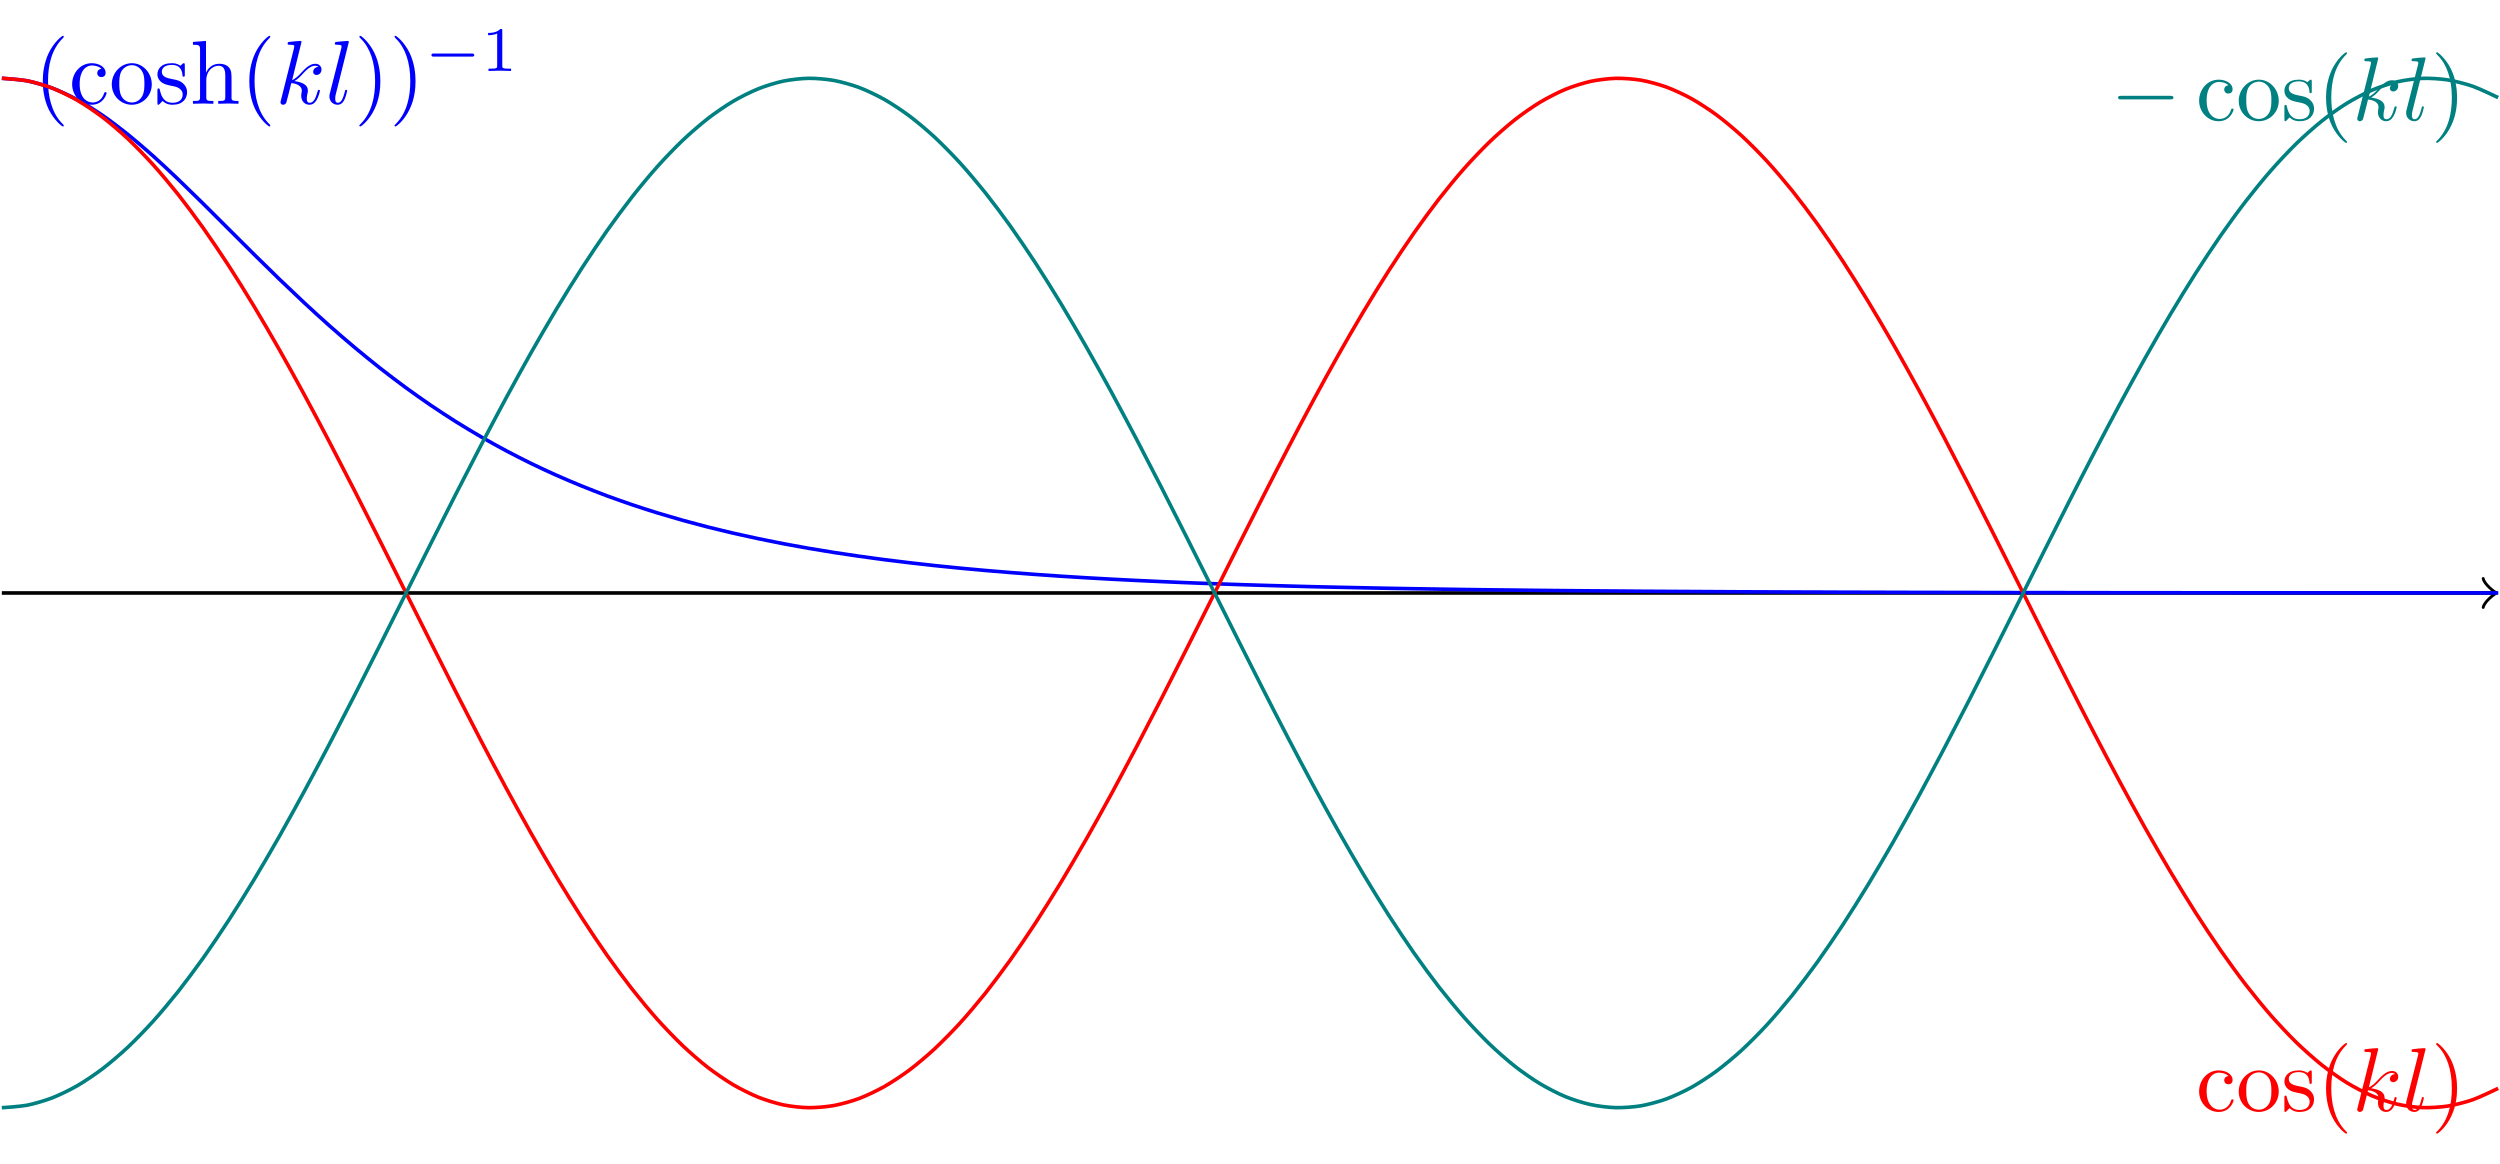 <?xml version="1.0" encoding="UTF-8"?>
<svg xmlns="http://www.w3.org/2000/svg" xmlns:xlink="http://www.w3.org/1999/xlink" width="275.359pt" height="128.177pt" viewBox="0 0 275.359 128.177" version="1.1">
<defs>
<g>
<symbol overflow="visible" id="glyph0-0">
<path style="stroke:none;" d=""/>
</symbol>
<symbol overflow="visible" id="glyph0-1">
<path style="stroke:none;" d="M 3.297 2.391 C 3.297 2.359 3.297 2.344 3.125 2.172 C 1.891 0.922 1.562 -0.969 1.562 -2.5 C 1.562 -4.234 1.938 -5.969 3.172 -7.203 C 3.297 -7.328 3.297 -7.344 3.297 -7.375 C 3.297 -7.453 3.266 -7.484 3.203 -7.484 C 3.094 -7.484 2.203 -6.797 1.609 -5.531 C 1.109 -4.438 0.984 -3.328 0.984 -2.5 C 0.984 -1.719 1.094 -0.516 1.641 0.625 C 2.25 1.844 3.094 2.5 3.203 2.5 C 3.266 2.5 3.297 2.469 3.297 2.391 Z M 3.297 2.391 "/>
</symbol>
<symbol overflow="visible" id="glyph0-2">
<path style="stroke:none;" d="M 1.172 -2.172 C 1.172 -3.797 1.984 -4.219 2.516 -4.219 C 2.609 -4.219 3.234 -4.203 3.578 -3.844 C 3.172 -3.812 3.109 -3.516 3.109 -3.391 C 3.109 -3.125 3.297 -2.938 3.562 -2.938 C 3.828 -2.938 4.031 -3.094 4.031 -3.406 C 4.031 -4.078 3.266 -4.469 2.5 -4.469 C 1.25 -4.469 0.344 -3.391 0.344 -2.156 C 0.344 -0.875 1.328 0.109 2.484 0.109 C 3.812 0.109 4.141 -1.094 4.141 -1.188 C 4.141 -1.281 4.031 -1.281 4 -1.281 C 3.922 -1.281 3.891 -1.25 3.875 -1.188 C 3.594 -0.266 2.938 -0.141 2.578 -0.141 C 2.047 -0.141 1.172 -0.562 1.172 -2.172 Z M 1.172 -2.172 "/>
</symbol>
<symbol overflow="visible" id="glyph0-3">
<path style="stroke:none;" d="M 4.688 -2.141 C 4.688 -3.406 3.703 -4.469 2.5 -4.469 C 1.25 -4.469 0.281 -3.375 0.281 -2.141 C 0.281 -0.844 1.312 0.109 2.484 0.109 C 3.688 0.109 4.688 -0.875 4.688 -2.141 Z M 2.5 -0.141 C 2.062 -0.141 1.625 -0.344 1.359 -0.812 C 1.109 -1.25 1.109 -1.859 1.109 -2.219 C 1.109 -2.609 1.109 -3.141 1.344 -3.578 C 1.609 -4.031 2.078 -4.25 2.484 -4.25 C 2.922 -4.25 3.344 -4.031 3.609 -3.594 C 3.875 -3.172 3.875 -2.594 3.875 -2.219 C 3.875 -1.859 3.875 -1.312 3.656 -0.875 C 3.422 -0.422 2.984 -0.141 2.5 -0.141 Z M 2.5 -0.141 "/>
</symbol>
<symbol overflow="visible" id="glyph0-4">
<path style="stroke:none;" d="M 2.078 -1.938 C 2.297 -1.891 3.109 -1.734 3.109 -1.016 C 3.109 -0.516 2.766 -0.109 1.984 -0.109 C 1.141 -0.109 0.781 -0.672 0.594 -1.531 C 0.562 -1.656 0.562 -1.688 0.453 -1.688 C 0.328 -1.688 0.328 -1.625 0.328 -1.453 L 0.328 -0.125 C 0.328 0.047 0.328 0.109 0.438 0.109 C 0.484 0.109 0.5 0.094 0.688 -0.094 C 0.703 -0.109 0.703 -0.125 0.891 -0.312 C 1.328 0.094 1.781 0.109 1.984 0.109 C 3.125 0.109 3.594 -0.562 3.594 -1.281 C 3.594 -1.797 3.297 -2.109 3.172 -2.219 C 2.844 -2.547 2.453 -2.625 2.031 -2.703 C 1.469 -2.812 0.812 -2.938 0.812 -3.516 C 0.812 -3.875 1.062 -4.281 1.922 -4.281 C 3.016 -4.281 3.078 -3.375 3.094 -3.078 C 3.094 -2.984 3.188 -2.984 3.203 -2.984 C 3.344 -2.984 3.344 -3.031 3.344 -3.219 L 3.344 -4.234 C 3.344 -4.391 3.344 -4.469 3.234 -4.469 C 3.188 -4.469 3.156 -4.469 3.031 -4.344 C 3 -4.312 2.906 -4.219 2.859 -4.188 C 2.484 -4.469 2.078 -4.469 1.922 -4.469 C 0.703 -4.469 0.328 -3.797 0.328 -3.234 C 0.328 -2.891 0.484 -2.609 0.75 -2.391 C 1.078 -2.141 1.359 -2.078 2.078 -1.938 Z M 2.078 -1.938 "/>
</symbol>
<symbol overflow="visible" id="glyph0-5">
<path style="stroke:none;" d="M 1.094 -0.75 C 1.094 -0.312 0.984 -0.312 0.312 -0.312 L 0.312 0 C 0.672 -0.016 1.172 -0.031 1.453 -0.031 C 1.703 -0.031 2.219 -0.016 2.562 0 L 2.562 -0.312 C 1.891 -0.312 1.781 -0.312 1.781 -0.75 L 1.781 -2.594 C 1.781 -3.625 2.5 -4.188 3.125 -4.188 C 3.766 -4.188 3.875 -3.656 3.875 -3.078 L 3.875 -0.75 C 3.875 -0.312 3.766 -0.312 3.094 -0.312 L 3.094 0 C 3.438 -0.016 3.953 -0.031 4.219 -0.031 C 4.469 -0.031 5 -0.016 5.328 0 L 5.328 -0.312 C 4.812 -0.312 4.562 -0.312 4.562 -0.609 L 4.562 -2.516 C 4.562 -3.375 4.562 -3.672 4.25 -4.031 C 4.109 -4.203 3.781 -4.406 3.203 -4.406 C 2.359 -4.406 1.922 -3.812 1.75 -3.422 L 1.75 -6.922 L 0.312 -6.812 L 0.312 -6.5 C 1.016 -6.5 1.094 -6.438 1.094 -5.938 Z M 1.094 -0.75 "/>
</symbol>
<symbol overflow="visible" id="glyph0-6">
<path style="stroke:none;" d="M 2.875 -2.5 C 2.875 -3.266 2.766 -4.469 2.219 -5.609 C 1.625 -6.828 0.766 -7.484 0.672 -7.484 C 0.609 -7.484 0.562 -7.438 0.562 -7.375 C 0.562 -7.344 0.562 -7.328 0.75 -7.141 C 1.734 -6.156 2.297 -4.578 2.297 -2.5 C 2.297 -0.781 1.938 0.969 0.703 2.219 C 0.562 2.344 0.562 2.359 0.562 2.391 C 0.562 2.453 0.609 2.5 0.672 2.5 C 0.766 2.5 1.672 1.812 2.25 0.547 C 2.766 -0.547 2.875 -1.656 2.875 -2.5 Z M 2.875 -2.5 "/>
</symbol>
<symbol overflow="visible" id="glyph1-0">
<path style="stroke:none;" d=""/>
</symbol>
<symbol overflow="visible" id="glyph1-1">
<path style="stroke:none;" d="M 2.859 -6.812 C 2.859 -6.812 2.859 -6.922 2.734 -6.922 C 2.5 -6.922 1.781 -6.844 1.516 -6.812 C 1.438 -6.812 1.328 -6.797 1.328 -6.625 C 1.328 -6.5 1.422 -6.5 1.562 -6.5 C 2.047 -6.5 2.062 -6.438 2.062 -6.328 L 2.031 -6.125 L 0.594 -0.391 C 0.547 -0.25 0.547 -0.234 0.547 -0.172 C 0.547 0.062 0.75 0.109 0.844 0.109 C 0.969 0.109 1.109 0.016 1.172 -0.094 C 1.219 -0.188 1.672 -2.031 1.734 -2.281 C 2.078 -2.25 2.891 -2.094 2.891 -1.438 C 2.891 -1.359 2.891 -1.328 2.859 -1.219 C 2.844 -1.109 2.828 -0.984 2.828 -0.875 C 2.828 -0.297 3.219 0.109 3.734 0.109 C 4.031 0.109 4.312 -0.047 4.531 -0.422 C 4.781 -0.859 4.891 -1.406 4.891 -1.422 C 4.891 -1.531 4.797 -1.531 4.766 -1.531 C 4.672 -1.531 4.656 -1.484 4.625 -1.344 C 4.422 -0.625 4.203 -0.109 3.766 -0.109 C 3.562 -0.109 3.438 -0.219 3.438 -0.578 C 3.438 -0.75 3.484 -0.984 3.516 -1.141 C 3.562 -1.312 3.562 -1.344 3.562 -1.453 C 3.562 -2.094 2.938 -2.375 2.078 -2.5 C 2.391 -2.672 2.719 -2.984 2.938 -3.234 C 3.422 -3.766 3.875 -4.188 4.359 -4.188 C 4.422 -4.188 4.438 -4.188 4.453 -4.172 C 4.578 -4.156 4.578 -4.156 4.672 -4.094 C 4.688 -4.094 4.688 -4.078 4.703 -4.062 C 4.234 -4.031 4.141 -3.641 4.141 -3.516 C 4.141 -3.359 4.25 -3.172 4.516 -3.172 C 4.781 -3.172 5.062 -3.391 5.062 -3.781 C 5.062 -4.078 4.828 -4.406 4.391 -4.406 C 4.109 -4.406 3.656 -4.328 2.938 -3.531 C 2.594 -3.156 2.203 -2.75 1.828 -2.609 Z M 2.859 -6.812 "/>
</symbol>
<symbol overflow="visible" id="glyph1-2">
<path style="stroke:none;" d="M 2.578 -6.812 C 2.578 -6.812 2.578 -6.922 2.438 -6.922 C 2.219 -6.922 1.484 -6.844 1.219 -6.812 C 1.141 -6.812 1.031 -6.797 1.031 -6.609 C 1.031 -6.5 1.141 -6.5 1.281 -6.5 C 1.766 -6.5 1.781 -6.406 1.781 -6.328 L 1.75 -6.125 L 0.484 -1.141 C 0.453 -1.031 0.438 -0.969 0.438 -0.812 C 0.438 -0.234 0.875 0.109 1.344 0.109 C 1.672 0.109 1.922 -0.094 2.094 -0.453 C 2.266 -0.828 2.391 -1.406 2.391 -1.422 C 2.391 -1.531 2.297 -1.531 2.266 -1.531 C 2.172 -1.531 2.156 -1.484 2.141 -1.344 C 1.969 -0.703 1.781 -0.109 1.375 -0.109 C 1.078 -0.109 1.078 -0.422 1.078 -0.562 C 1.078 -0.812 1.094 -0.859 1.141 -1.047 Z M 2.578 -6.812 "/>
</symbol>
<symbol overflow="visible" id="glyph2-0">
<path style="stroke:none;" d=""/>
</symbol>
<symbol overflow="visible" id="glyph2-1">
<path style="stroke:none;" d="M 5.188 -1.578 C 5.297 -1.578 5.469 -1.578 5.469 -1.734 C 5.469 -1.922 5.297 -1.922 5.188 -1.922 L 1.031 -1.922 C 0.922 -1.922 0.75 -1.922 0.75 -1.75 C 0.75 -1.578 0.906 -1.578 1.031 -1.578 Z M 5.188 -1.578 "/>
</symbol>
<symbol overflow="visible" id="glyph3-0">
<path style="stroke:none;" d=""/>
</symbol>
<symbol overflow="visible" id="glyph3-1">
<path style="stroke:none;" d="M 2.328 -4.438 C 2.328 -4.625 2.328 -4.625 2.125 -4.625 C 1.672 -4.188 1.047 -4.188 0.766 -4.188 L 0.766 -3.938 C 0.922 -3.938 1.391 -3.938 1.766 -4.125 L 1.766 -0.578 C 1.766 -0.344 1.766 -0.25 1.078 -0.25 L 0.812 -0.25 L 0.812 0 C 0.938 0 1.797 -0.031 2.047 -0.031 C 2.266 -0.031 3.141 0 3.297 0 L 3.297 -0.25 L 3.031 -0.25 C 2.328 -0.25 2.328 -0.344 2.328 -0.578 Z M 2.328 -4.438 "/>
</symbol>
<symbol overflow="visible" id="glyph4-0">
<path style="stroke:none;" d=""/>
</symbol>
<symbol overflow="visible" id="glyph4-1">
<path style="stroke:none;" d="M 6.562 -2.297 C 6.734 -2.297 6.922 -2.297 6.922 -2.5 C 6.922 -2.688 6.734 -2.688 6.562 -2.688 L 1.172 -2.688 C 1 -2.688 0.828 -2.688 0.828 -2.5 C 0.828 -2.297 1 -2.297 1.172 -2.297 Z M 6.562 -2.297 "/>
</symbol>
</g>
<clipPath id="clip1">
  <path d="M 273 63 L 275.359 63 L 275.359 68 L 273 68 Z M 273 63 "/>
</clipPath>
<clipPath id="clip2">
  <path d="M 0 2 L 275.359 2 L 275.359 71 L 0 71 Z M 0 2 "/>
</clipPath>
<clipPath id="clip3">
  <path d="M 0 2 L 275.359 2 L 275.359 128 L 0 128 Z M 0 2 "/>
</clipPath>
<clipPath id="clip4">
  <path d="M 0 2 L 275.359 2 L 275.359 128 L 0 128 Z M 0 2 "/>
</clipPath>
</defs>
<g id="surface1">
<path style="fill:none;stroke-width:0.399;stroke-linecap:butt;stroke-linejoin:miter;stroke:rgb(0%,0%,0%);stroke-opacity:1;stroke-miterlimit:10;" d="M 0 0.002 L 274.504 0.002 " transform="matrix(1,0,0,-1,0.199,65.314)"/>
<g clip-path="url(#clip1)" clip-rule="nonzero">
<path style="fill:none;stroke-width:0.319;stroke-linecap:round;stroke-linejoin:round;stroke:rgb(0%,0%,0%);stroke-opacity:1;stroke-miterlimit:10;" d="M -1.197 1.595 C -1.095 0.998 -0.002 0.099 0.299 0.002 C -0.002 -0.1 -1.095 -0.995 -1.197 -1.592 " transform="matrix(1,0,0,-1,274.705,65.314)"/>
</g>
<g clip-path="url(#clip2)" clip-rule="nonzero">
<path style="fill:none;stroke-width:0.399;stroke-linecap:butt;stroke-linejoin:miter;stroke:rgb(0%,0%,100%);stroke-opacity:1;stroke-miterlimit:10;" d="M 274.965 0.005 C 274.965 0.005 272.957 0.009 272.188 0.009 C 271.414 0.009 270.18 0.009 269.41 0.009 C 268.637 0.009 267.403 0.009 266.633 0.009 C 265.86 0.009 264.625 0.009 263.856 0.009 C 263.082 0.009 261.848 0.009 261.078 0.009 C 260.305 0.013 259.071 0.013 258.301 0.013 C 257.528 0.013 256.293 0.013 255.524 0.013 C 254.75 0.013 253.516 0.017 252.746 0.017 C 251.973 0.017 250.738 0.017 249.969 0.017 C 249.196 0.017 247.961 0.017 247.192 0.017 C 246.418 0.017 245.184 0.021 244.414 0.021 C 243.641 0.021 242.406 0.021 241.637 0.021 C 240.863 0.025 239.629 0.025 238.86 0.025 C 238.086 0.025 236.852 0.029 236.082 0.029 C 235.309 0.029 234.074 0.029 233.305 0.029 C 232.531 0.033 231.297 0.033 230.528 0.033 C 229.754 0.033 228.52 0.037 227.75 0.037 C 226.977 0.037 225.742 0.041 224.973 0.041 C 224.199 0.041 222.965 0.044 222.196 0.044 C 221.426 0.044 220.188 0.048 219.418 0.048 C 218.649 0.052 217.41 0.052 216.641 0.056 C 215.871 0.056 214.633 0.056 213.863 0.06 C 213.094 0.06 211.856 0.064 211.086 0.064 C 210.317 0.068 209.078 0.072 208.309 0.072 C 207.539 0.076 206.301 0.08 205.531 0.08 C 204.762 0.084 203.524 0.087 202.754 0.087 C 201.985 0.091 200.746 0.095 199.977 0.099 C 199.207 0.099 197.969 0.107 197.199 0.107 C 196.43 0.111 195.192 0.115 194.422 0.119 C 193.653 0.123 192.414 0.127 191.645 0.13 C 190.875 0.134 189.637 0.142 188.867 0.146 C 188.098 0.15 186.86 0.154 186.09 0.162 C 185.321 0.166 184.082 0.173 183.313 0.177 C 182.543 0.181 181.305 0.189 180.535 0.193 C 179.766 0.201 178.528 0.209 177.758 0.216 C 176.988 0.22 175.75 0.228 174.981 0.236 C 174.211 0.244 172.973 0.255 172.203 0.259 C 171.434 0.267 170.196 0.279 169.426 0.287 C 168.656 0.294 167.418 0.31 166.649 0.318 C 165.879 0.326 164.641 0.341 163.871 0.349 C 163.102 0.357 161.863 0.377 161.094 0.384 C 160.324 0.396 159.086 0.416 158.317 0.427 C 157.547 0.439 156.309 0.459 155.539 0.47 C 154.77 0.482 153.531 0.501 152.762 0.517 C 151.992 0.533 150.754 0.556 149.985 0.572 C 149.215 0.587 147.977 0.611 147.207 0.63 C 146.438 0.646 145.199 0.677 144.43 0.693 C 143.66 0.712 142.422 0.744 141.653 0.767 C 140.883 0.787 139.645 0.822 138.875 0.845 C 138.106 0.869 136.867 0.908 136.098 0.931 C 135.328 0.959 134.09 1.002 133.321 1.029 C 132.551 1.056 131.313 1.103 130.543 1.134 C 129.774 1.166 128.535 1.216 127.766 1.252 C 126.996 1.283 125.758 1.341 124.989 1.38 C 124.219 1.416 122.981 1.482 122.211 1.521 C 121.442 1.564 120.203 1.63 119.434 1.677 C 118.664 1.724 117.426 1.798 116.656 1.849 C 115.887 1.9 114.649 1.986 113.879 2.041 C 113.11 2.095 111.871 2.189 111.102 2.252 C 110.332 2.31 109.094 2.416 108.324 2.482 C 107.555 2.548 106.317 2.662 105.547 2.736 C 104.778 2.81 103.539 2.935 102.77 3.017 C 102 3.099 100.762 3.236 99.992 3.33 C 99.223 3.419 97.985 3.572 97.215 3.669 C 96.446 3.771 95.207 3.939 94.438 4.048 C 93.668 4.158 92.43 4.341 91.66 4.462 C 90.891 4.584 89.653 4.787 88.883 4.919 C 88.114 5.056 86.875 5.279 86.106 5.423 C 85.336 5.572 84.098 5.818 83.328 5.982 C 82.559 6.142 81.321 6.412 80.551 6.591 C 79.781 6.771 78.543 7.068 77.774 7.263 C 77.004 7.462 75.766 7.791 74.996 8.005 C 74.227 8.22 72.989 8.584 72.219 8.818 C 71.449 9.056 70.211 9.455 69.442 9.716 C 68.672 9.978 67.434 10.412 66.664 10.697 C 65.895 10.986 64.656 11.462 63.887 11.779 C 63.117 12.091 61.879 12.615 61.11 12.959 C 60.34 13.298 59.102 13.877 58.332 14.252 C 57.563 14.627 56.324 15.255 55.555 15.666 C 54.785 16.076 53.547 16.759 52.778 17.205 C 52.008 17.65 50.77 18.392 50 18.877 C 49.231 19.361 47.992 20.169 47.223 20.693 C 46.453 21.22 45.215 22.091 44.446 22.654 C 43.676 23.22 42.438 24.158 41.668 24.763 C 40.899 25.369 39.66 26.377 38.891 27.021 C 38.121 27.666 36.883 28.728 36.114 29.412 C 35.344 30.095 34.106 31.224 33.336 31.943 C 32.567 32.658 31.328 33.834 30.559 34.576 C 29.789 35.322 28.551 36.537 27.781 37.298 C 27.012 38.06 25.774 39.298 25.004 40.064 C 24.235 40.834 22.996 42.072 22.227 42.834 C 21.457 43.591 20.219 44.806 19.449 45.541 C 18.68 46.275 17.442 47.439 16.672 48.127 C 15.903 48.814 14.664 49.884 13.895 50.502 C 13.125 51.123 11.887 52.064 11.117 52.595 C 10.348 53.123 9.11 53.9 8.34 54.318 C 7.571 54.736 6.332 55.322 5.563 55.611 C 4.793 55.9 3.555 56.259 2.785 56.412 C 2.016 56.56 0.008 56.693 0.008 56.693 " transform="matrix(1,0,0,-1,0.199,65.314)"/>
</g>
<g style="fill:rgb(0%,0%,100%);fill-opacity:1;">
  <use xlink:href="#glyph0-1" x="3.728" y="11.43"/>
  <use xlink:href="#glyph0-2" x="7.602" y="11.43"/>
  <use xlink:href="#glyph0-3" x="12.03" y="11.43"/>
  <use xlink:href="#glyph0-4" x="17.011" y="11.43"/>
  <use xlink:href="#glyph0-5" x="20.94" y="11.43"/>
  <use xlink:href="#glyph0-1" x="26.476" y="11.43"/>
</g>
<g style="fill:rgb(0%,0%,100%);fill-opacity:1;">
  <use xlink:href="#glyph1-1" x="30.35" y="11.43"/>
</g>
<g style="fill:rgb(0%,0%,100%);fill-opacity:1;">
  <use xlink:href="#glyph1-2" x="35.845" y="11.43"/>
</g>
<g style="fill:rgb(0%,0%,100%);fill-opacity:1;">
  <use xlink:href="#glyph0-6" x="39.019" y="11.43"/>
  <use xlink:href="#glyph0-6" x="42.893" y="11.43"/>
</g>
<g style="fill:rgb(0%,0%,100%);fill-opacity:1;">
  <use xlink:href="#glyph2-1" x="46.768" y="7.815"/>
</g>
<g style="fill:rgb(0%,0%,100%);fill-opacity:1;">
  <use xlink:href="#glyph3-1" x="52.994" y="7.815"/>
</g>
<g clip-path="url(#clip3)" clip-rule="nonzero">
<path style="fill:none;stroke-width:0.399;stroke-linecap:butt;stroke-linejoin:miter;stroke:rgb(100%,0%,0%);stroke-opacity:1;stroke-miterlimit:10;" d="M 0 56.693 C 0 56.693 2.008 56.568 2.778 56.419 C 3.547 56.267 4.785 55.904 5.555 55.607 C 6.324 55.306 7.563 54.705 8.332 54.259 C 9.102 53.814 10.34 52.982 11.11 52.392 C 11.879 51.806 13.117 50.748 13.887 50.025 C 14.656 49.302 15.895 48.029 16.664 47.173 C 17.434 46.322 18.672 44.845 19.442 43.873 C 20.211 42.896 21.449 41.236 22.219 40.15 C 22.988 39.064 24.227 37.228 24.996 36.041 C 25.766 34.853 27.004 32.869 27.774 31.587 C 28.543 30.31 29.781 28.189 30.551 26.834 C 31.321 25.478 32.559 23.24 33.328 21.818 C 34.098 20.396 35.336 18.068 36.106 16.595 C 36.875 15.127 38.114 12.72 38.883 11.212 C 39.653 9.705 40.891 7.255 41.66 5.724 C 42.43 4.193 43.668 1.716 44.438 0.177 C 45.207 -1.358 46.446 -3.834 47.215 -5.366 C 47.985 -6.897 49.223 -9.35 49.992 -10.862 C 50.762 -12.373 52 -14.776 52.77 -16.252 C 53.539 -17.725 54.778 -20.061 55.547 -21.487 C 56.317 -22.913 57.555 -25.155 58.324 -26.514 C 59.094 -27.877 60.332 -30.006 61.102 -31.291 C 61.871 -32.573 63.11 -34.573 63.879 -35.764 C 64.649 -36.959 65.887 -38.803 66.656 -39.897 C 67.426 -40.987 68.664 -42.663 69.434 -43.643 C 70.203 -44.623 71.442 -46.112 72.211 -46.975 C 72.981 -47.838 74.219 -49.12 74.989 -49.854 C 75.758 -50.584 76.996 -51.659 77.766 -52.256 C 78.535 -52.85 79.774 -53.698 80.543 -54.155 C 81.313 -54.608 82.551 -55.225 83.321 -55.534 C 84.09 -55.842 85.328 -56.225 86.098 -56.385 C 86.867 -56.545 88.106 -56.682 88.875 -56.69 C 89.645 -56.698 90.879 -56.592 91.653 -56.452 C 92.422 -56.311 93.656 -55.967 94.43 -55.678 C 95.199 -55.385 96.434 -54.799 97.207 -54.362 C 97.977 -53.924 99.211 -53.108 99.985 -52.53 C 100.754 -51.952 101.989 -50.909 102.762 -50.19 C 103.531 -49.475 104.766 -48.217 105.539 -47.373 C 106.309 -46.526 107.543 -45.069 108.317 -44.1 C 109.086 -43.131 110.321 -41.483 111.094 -40.401 C 111.864 -39.323 113.098 -37.502 113.871 -36.319 C 114.641 -35.139 115.875 -33.159 116.649 -31.885 C 117.418 -30.612 118.653 -28.498 119.426 -27.147 C 120.196 -25.795 121.43 -23.565 122.203 -22.151 C 122.973 -20.733 124.207 -18.409 124.981 -16.94 C 125.75 -15.471 126.985 -13.073 127.758 -11.565 C 128.528 -10.057 129.762 -7.612 130.535 -6.081 C 131.305 -4.549 132.539 -2.077 133.313 -0.538 C 134.082 1.002 135.317 3.478 136.09 5.009 C 136.86 6.541 138.094 8.998 138.867 10.509 C 139.637 12.021 140.871 14.431 141.645 15.908 C 142.414 17.384 143.649 19.728 144.422 21.154 C 145.192 22.584 146.426 24.834 147.199 26.197 C 147.969 27.56 149.203 29.705 149.977 30.99 C 150.746 32.279 151.981 34.283 152.754 35.486 C 153.524 36.685 154.758 38.541 155.531 39.638 C 156.301 40.74 157.535 42.423 158.309 43.416 C 159.078 44.404 160.313 45.904 161.086 46.771 C 161.856 47.642 163.09 48.939 163.863 49.681 C 164.633 50.423 165.867 51.509 166.641 52.115 C 167.41 52.72 168.645 53.584 169.418 54.048 C 170.188 54.509 171.422 55.146 172.196 55.462 C 172.965 55.783 174.199 56.173 174.973 56.345 C 175.742 56.513 176.977 56.666 177.75 56.685 C 178.52 56.705 179.754 56.615 180.528 56.486 C 181.297 56.353 182.531 56.021 183.305 55.74 C 184.074 55.462 185.309 54.892 186.082 54.462 C 186.852 54.037 188.086 53.232 188.86 52.662 C 189.629 52.095 190.863 51.064 191.637 50.357 C 192.406 49.65 193.641 48.408 194.414 47.568 C 195.184 46.732 196.418 45.283 197.192 44.322 C 197.961 43.365 199.196 41.728 199.969 40.654 C 200.738 39.584 201.973 37.767 202.746 36.595 C 203.516 35.419 204.75 33.451 205.524 32.181 C 206.293 30.916 207.528 28.81 208.301 27.462 C 209.071 26.119 210.305 23.892 211.078 22.478 C 211.848 21.068 213.082 18.748 213.856 17.279 C 214.625 15.814 215.86 13.419 216.633 11.916 C 217.403 10.412 218.637 7.966 219.41 6.435 C 220.18 4.908 221.414 2.435 222.188 0.896 C 222.957 -0.643 224.192 -3.12 224.965 -4.651 C 225.735 -6.186 226.969 -8.643 227.742 -10.155 C 228.512 -11.67 229.746 -14.084 230.52 -15.561 C 231.289 -17.041 232.524 -19.389 233.297 -20.819 C 234.067 -22.252 235.301 -24.51 236.074 -25.881 C 236.844 -27.248 238.078 -29.393 238.852 -30.69 C 239.621 -31.983 240.856 -33.998 241.629 -35.206 C 242.399 -36.409 243.633 -38.276 244.406 -39.381 C 245.176 -40.491 246.41 -42.186 247.184 -43.182 C 247.953 -44.178 249.188 -45.69 249.961 -46.569 C 250.731 -47.448 251.965 -48.76 252.738 -49.51 C 253.508 -50.256 254.742 -51.358 255.516 -51.971 C 256.285 -52.584 257.52 -53.467 258.293 -53.94 C 259.063 -54.413 260.297 -55.057 261.071 -55.385 C 261.84 -55.713 263.074 -56.123 263.848 -56.303 C 264.617 -56.483 265.852 -56.651 266.625 -56.682 C 267.395 -56.709 268.629 -56.635 269.403 -56.514 C 270.172 -56.393 271.406 -56.077 272.18 -55.807 C 272.949 -55.538 274.957 -54.561 274.957 -54.561 " transform="matrix(1,0,0,-1,0.199,65.314)"/>
</g>
<g style="fill:rgb(100%,0%,0%);fill-opacity:1;">
  <use xlink:href="#glyph0-2" x="241.875" y="122.366"/>
  <use xlink:href="#glyph0-3" x="246.302" y="122.366"/>
  <use xlink:href="#glyph0-4" x="251.284" y="122.366"/>
  <use xlink:href="#glyph0-1" x="255.213" y="122.366"/>
</g>
<g style="fill:rgb(100%,0%,0%);fill-opacity:1;">
  <use xlink:href="#glyph1-1" x="259.088" y="122.366"/>
</g>
<g style="fill:rgb(100%,0%,0%);fill-opacity:1;">
  <use xlink:href="#glyph1-2" x="264.583" y="122.366"/>
</g>
<g style="fill:rgb(100%,0%,0%);fill-opacity:1;">
  <use xlink:href="#glyph0-6" x="267.757" y="122.366"/>
</g>
<g clip-path="url(#clip4)" clip-rule="nonzero">
<path style="fill:none;stroke-width:0.399;stroke-linecap:butt;stroke-linejoin:miter;stroke:rgb(0%,50%,50%);stroke-opacity:1;stroke-miterlimit:10;" d="M 0 -56.694 C 0 -56.694 2.008 -56.569 2.778 -56.42 C 3.547 -56.268 4.785 -55.905 5.555 -55.608 C 6.324 -55.307 7.563 -54.706 8.332 -54.26 C 9.102 -53.815 10.34 -52.979 11.11 -52.393 C 11.879 -51.803 13.117 -50.748 13.887 -50.026 C 14.656 -49.299 15.895 -48.03 16.664 -47.174 C 17.434 -46.319 18.672 -44.846 19.442 -43.873 C 20.211 -42.897 21.449 -41.237 22.219 -40.151 C 22.988 -39.065 24.227 -37.229 24.996 -36.041 C 25.766 -34.854 27.004 -32.866 27.774 -31.588 C 28.543 -30.311 29.781 -28.19 30.551 -26.834 C 31.321 -25.479 32.559 -23.237 33.328 -21.819 C 34.098 -20.397 35.336 -18.069 36.106 -16.596 C 36.875 -15.123 38.114 -12.721 38.883 -11.213 C 39.653 -9.706 40.891 -7.252 41.66 -5.725 C 42.43 -4.194 43.668 -1.717 44.438 -0.178 C 45.207 1.361 46.446 3.834 47.215 5.365 C 47.985 6.896 49.223 9.353 49.992 10.861 C 50.762 12.373 52 14.779 52.77 16.252 C 53.539 17.724 54.778 20.064 55.547 21.486 C 56.317 22.912 57.555 25.154 58.324 26.517 C 59.094 27.877 60.332 30.005 61.102 31.291 C 61.871 32.572 63.11 34.572 63.879 35.763 C 64.649 36.959 65.887 38.802 66.656 39.896 C 67.426 40.99 68.664 42.662 69.434 43.642 C 70.203 44.627 71.442 46.115 72.211 46.974 C 72.981 47.837 74.219 49.123 74.989 49.853 C 75.758 50.587 76.996 51.658 77.766 52.255 C 78.535 52.853 79.774 53.701 80.543 54.154 C 81.313 54.611 82.551 55.224 83.321 55.533 C 84.09 55.845 85.328 56.224 86.098 56.384 C 86.867 56.544 88.106 56.681 88.875 56.689 C 89.645 56.701 90.879 56.591 91.653 56.451 C 92.422 56.31 93.656 55.966 94.43 55.677 C 95.199 55.388 96.434 54.798 97.207 54.361 C 97.977 53.927 99.211 53.107 99.985 52.529 C 100.754 51.951 101.989 50.908 102.762 50.193 C 103.531 49.474 104.766 48.216 105.539 47.373 C 106.309 46.529 107.543 45.068 108.317 44.099 C 109.086 43.134 110.321 41.482 111.094 40.4 C 111.864 39.322 113.098 37.502 113.871 36.318 C 114.641 35.138 115.875 33.158 116.649 31.884 C 117.418 30.615 118.653 28.498 119.426 27.146 C 120.196 25.798 121.43 23.568 122.203 22.15 C 122.973 20.732 124.207 18.408 124.981 16.939 C 125.75 15.47 126.985 13.072 127.758 11.564 C 128.528 10.06 129.762 7.611 130.535 6.08 C 131.305 4.552 132.539 2.076 133.313 0.537 C 134.082 -1.002 135.317 -3.475 136.09 -5.01 C 136.86 -6.541 138.094 -8.995 138.867 -10.506 C 139.637 -12.022 140.871 -14.432 141.645 -15.909 C 142.414 -17.385 143.649 -19.725 144.422 -21.155 C 145.192 -22.581 146.426 -24.831 147.199 -26.198 C 147.969 -27.561 149.203 -29.702 149.977 -30.991 C 150.746 -32.28 151.981 -34.284 152.754 -35.483 C 153.524 -36.686 154.758 -38.538 155.531 -39.639 C 156.301 -40.741 157.535 -42.424 158.309 -43.416 C 159.078 -44.405 160.313 -45.901 161.086 -46.772 C 161.856 -47.643 163.09 -48.94 163.863 -49.682 C 164.633 -50.424 165.867 -51.51 166.641 -52.116 C 167.41 -52.721 168.645 -53.581 169.418 -54.045 C 170.188 -54.51 171.422 -55.143 172.196 -55.463 C 172.965 -55.784 174.199 -56.174 174.973 -56.342 C 175.742 -56.514 176.977 -56.666 177.75 -56.686 C 178.52 -56.706 179.754 -56.616 180.528 -56.487 C 181.297 -56.354 182.531 -56.022 183.305 -55.741 C 184.074 -55.459 185.309 -54.889 186.082 -54.463 C 186.852 -54.038 188.086 -53.233 188.86 -52.663 C 189.629 -52.092 190.863 -51.065 191.637 -50.358 C 192.406 -49.651 193.641 -48.409 194.414 -47.569 C 195.184 -46.733 196.418 -45.284 197.192 -44.323 C 197.961 -43.362 199.196 -41.725 199.969 -40.655 C 200.738 -39.581 201.973 -37.768 202.746 -36.592 C 203.516 -35.416 204.75 -33.448 205.524 -32.182 C 206.293 -30.916 207.528 -28.811 208.301 -27.463 C 209.071 -26.116 210.305 -23.893 211.078 -22.479 C 211.848 -21.069 213.082 -18.745 213.856 -17.28 C 214.625 -15.815 215.86 -13.42 216.633 -11.916 C 217.403 -10.413 218.637 -7.967 219.41 -6.436 C 220.18 -4.909 221.414 -2.436 222.188 -0.897 C 222.957 0.642 224.192 3.119 224.965 4.65 C 225.735 6.185 226.969 8.642 227.742 10.154 C 228.512 11.669 229.746 14.084 230.52 15.564 C 231.289 17.041 232.524 19.388 233.297 20.822 C 234.067 22.252 235.301 24.509 236.074 25.88 C 236.844 27.248 238.078 29.396 238.852 30.689 C 239.621 31.982 240.856 33.998 241.629 35.205 C 242.399 36.412 243.633 38.275 244.406 39.384 C 245.176 40.49 246.41 42.185 247.184 43.181 C 247.953 44.177 249.188 45.693 249.961 46.568 C 250.731 47.447 251.965 48.759 252.738 49.509 C 253.508 50.259 254.742 51.357 255.516 51.97 C 256.285 52.587 257.52 53.466 258.293 53.939 C 259.063 54.412 260.297 55.06 261.071 55.388 C 261.84 55.716 263.074 56.127 263.848 56.306 C 264.617 56.486 265.852 56.654 266.625 56.681 C 267.395 56.712 268.629 56.634 269.403 56.513 C 270.172 56.392 271.406 56.076 272.18 55.806 C 272.949 55.537 274.957 54.564 274.957 54.564 " transform="matrix(1,0,0,-1,0.199,65.314)"/>
</g>
<g style="fill:rgb(0%,50%,50%);fill-opacity:1;">
  <use xlink:href="#glyph4-1" x="232.466" y="13.243"/>
</g>
<g style="fill:rgb(0%,50%,50%);fill-opacity:1;">
  <use xlink:href="#glyph0-2" x="241.875" y="13.243"/>
  <use xlink:href="#glyph0-3" x="246.302" y="13.243"/>
  <use xlink:href="#glyph0-4" x="251.284" y="13.243"/>
  <use xlink:href="#glyph0-1" x="255.213" y="13.243"/>
</g>
<g style="fill:rgb(0%,50%,50%);fill-opacity:1;">
  <use xlink:href="#glyph1-1" x="259.088" y="13.243"/>
</g>
<g style="fill:rgb(0%,50%,50%);fill-opacity:1;">
  <use xlink:href="#glyph1-2" x="264.583" y="13.243"/>
</g>
<g style="fill:rgb(0%,50%,50%);fill-opacity:1;">
  <use xlink:href="#glyph0-6" x="267.757" y="13.243"/>
</g>
</g>
</svg>

